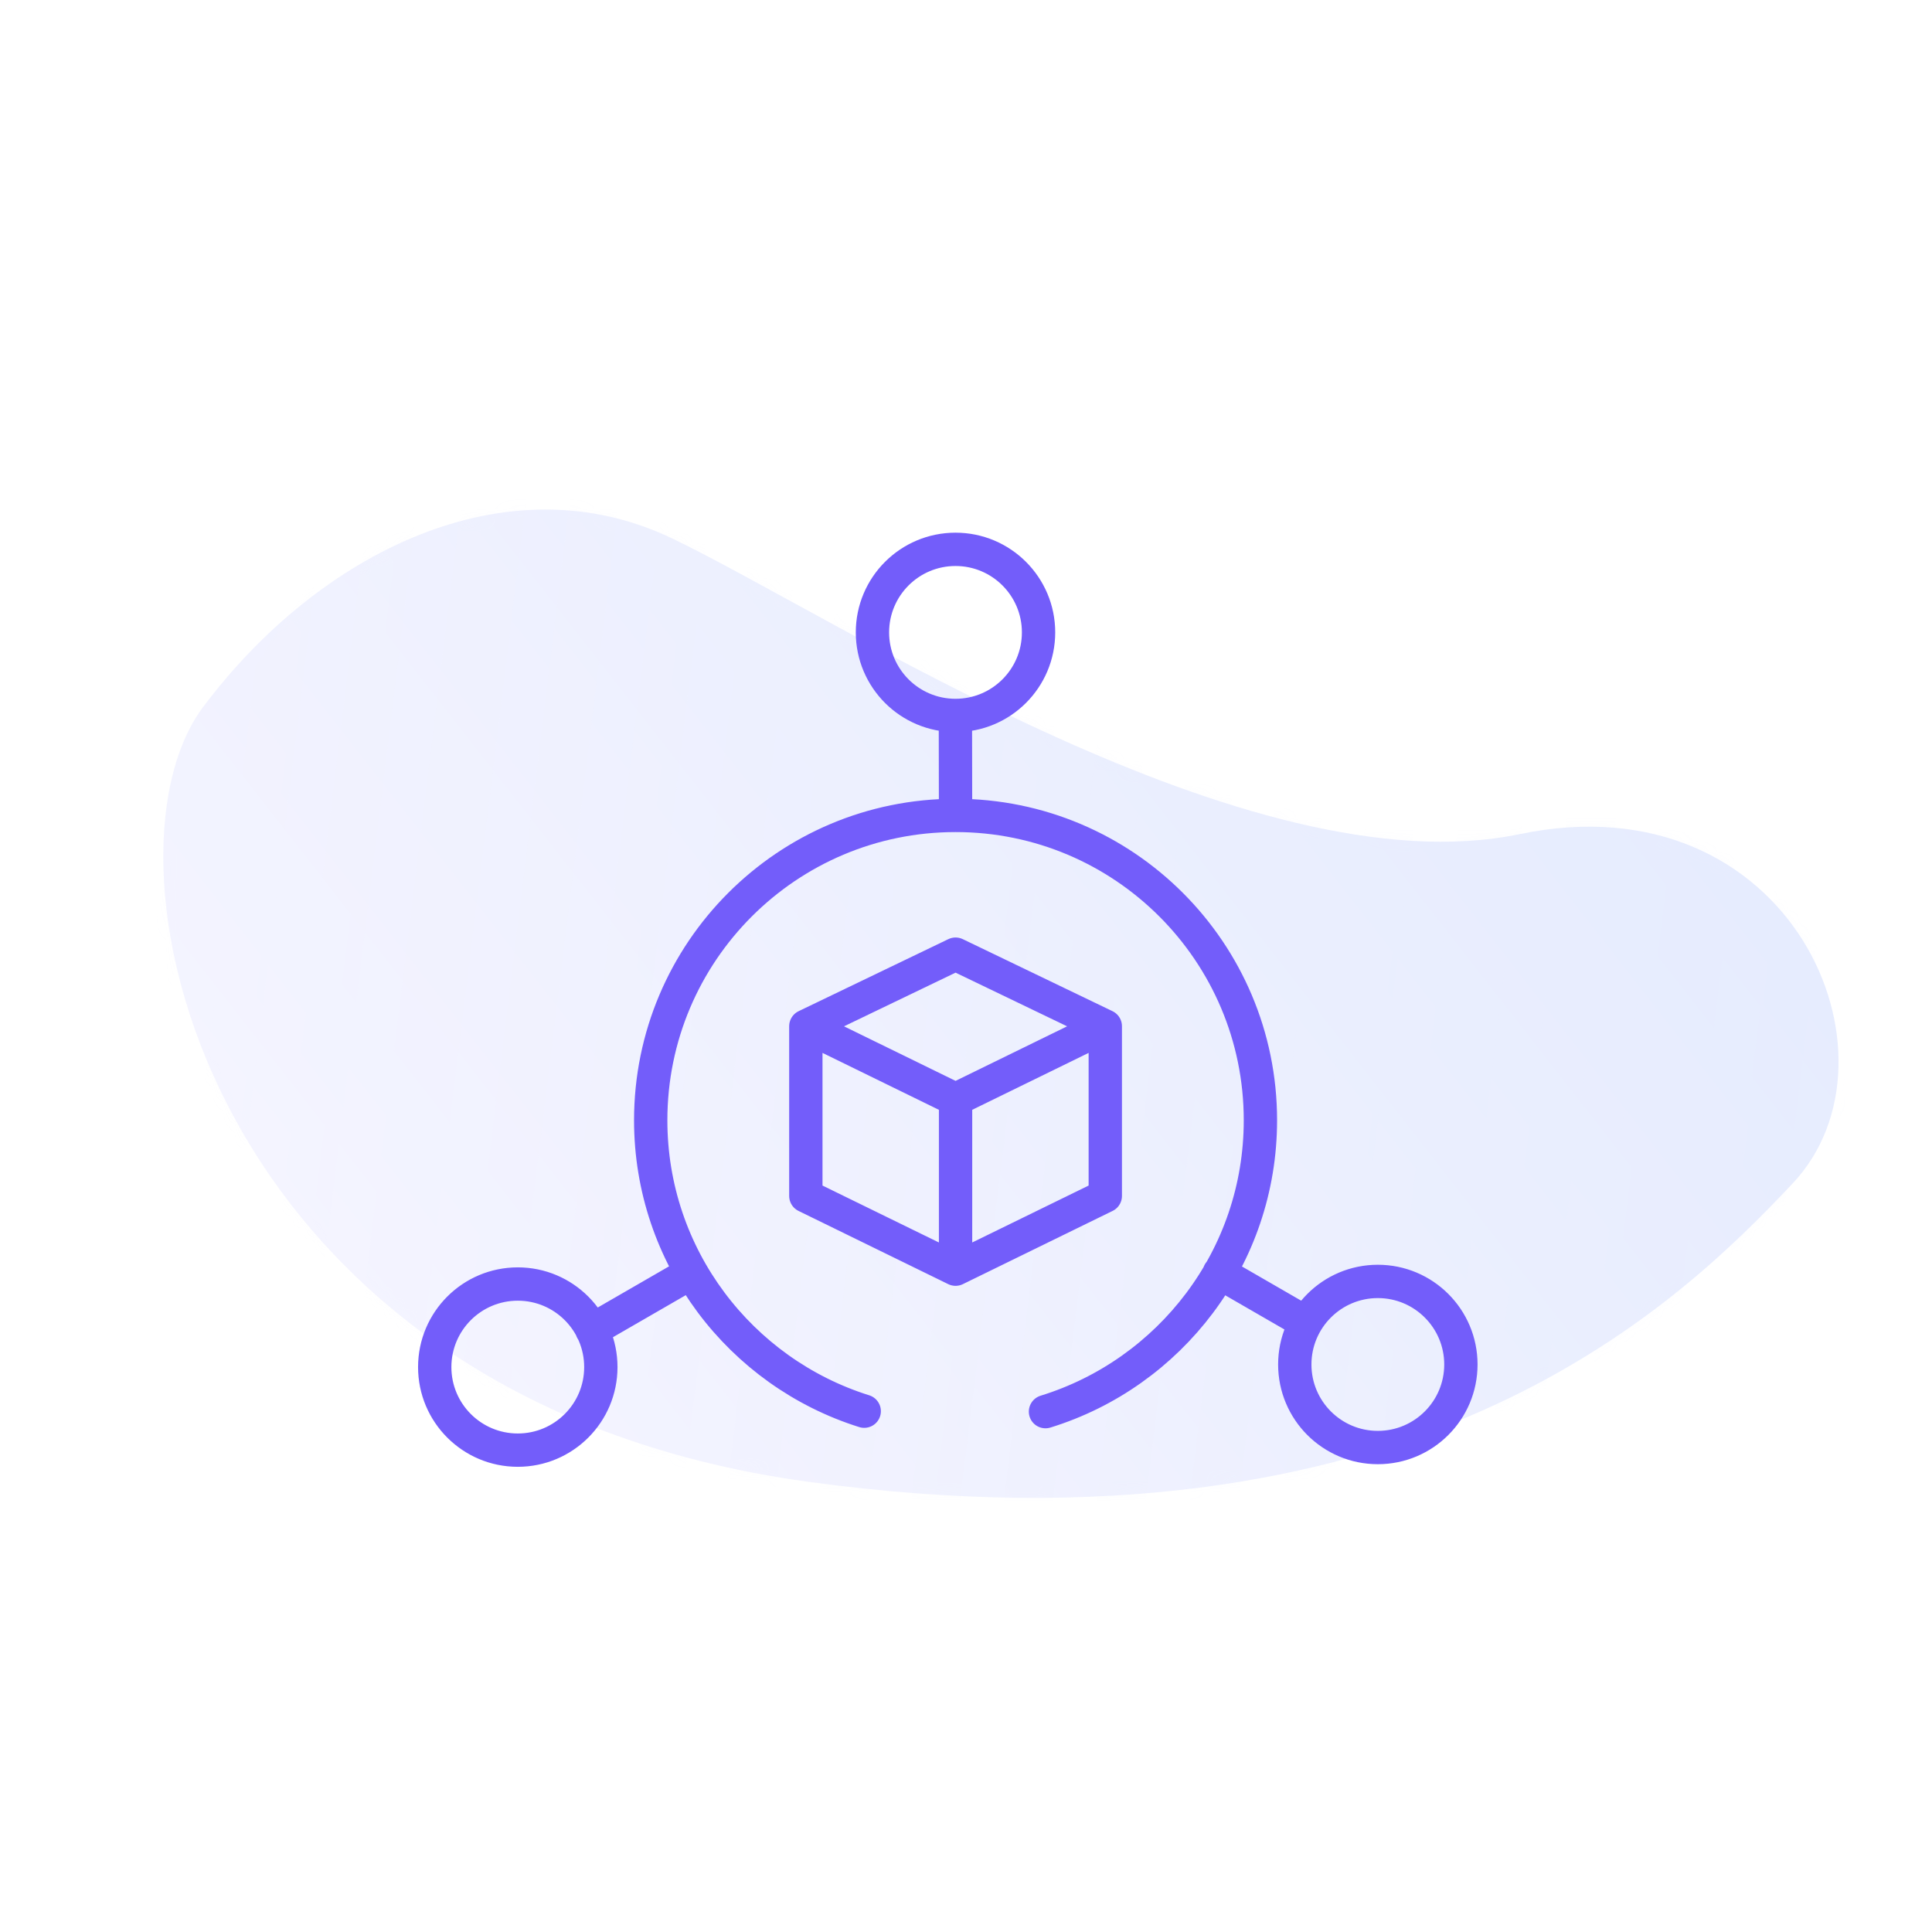 <svg width="169" height="169" viewBox="0 0 169 169" fill="none" xmlns="http://www.w3.org/2000/svg">
<g id="Group 33981">
<g id="Combined Shape Copy 6" opacity="0.3">
<path id="Mask" fill-rule="evenodd" clip-rule="evenodd" d="M70.715 129.62C18.077 122.423 7.599 75.412 17.765 61.848C27.932 48.284 44.349 40.17 58.79 47.096C73.232 54.023 109.214 77.897 132.939 72.963C156.664 68.029 167.243 92.44 156.812 103.518C146.381 114.596 123.352 136.816 70.715 129.62Z" fill="url(#paint0_linear_86_1474)"/>
<mask id="mask0_86_1474" style="mask-type:luminance" maskUnits="userSpaceOnUse" x="14" y="44" width="147" height="88">
<path id="Mask_2" fill-rule="evenodd" clip-rule="evenodd" d="M70.715 129.62C18.077 122.423 7.599 75.412 17.765 61.848C27.932 48.284 44.349 40.17 58.79 47.096C73.232 54.023 109.214 77.897 132.939 72.963C156.664 68.029 167.243 92.44 156.812 103.518C146.381 114.596 123.352 136.816 70.715 129.62Z" fill="white"/>
</mask>
<g mask="url(#mask0_86_1474)">
<path id="Combined Shape Copy 2" opacity="0.1" fill-rule="evenodd" clip-rule="evenodd" d="M105.506 22.046C104.125 21.739 102.727 21.468 101.316 21.235L82.55 174.071C83.976 174.186 85.397 174.261 86.812 174.297L105.506 22.046ZM93.309 20.333C94.719 20.419 96.134 20.543 97.554 20.707L78.772 173.673C77.355 173.488 75.952 173.267 74.563 173.008L93.309 20.333ZM98.834 173.659C100.305 173.463 101.764 173.226 103.211 172.947L121.091 27.323C119.755 26.703 118.396 26.119 117.017 25.574L98.834 173.659ZM113.355 24.234C111.994 23.776 110.616 23.354 109.219 22.969L90.638 174.3C92.086 174.265 93.526 174.189 94.957 174.073L113.355 24.234ZM146.634 147.937C148.439 145.869 150.139 143.701 151.722 141.44L160.539 69.631C159.55 67.053 158.426 64.538 157.174 62.095L146.634 147.937ZM130.247 162.094C128.738 163.067 127.194 163.987 125.618 164.853L140.874 40.598C142.194 41.819 143.47 43.086 144.699 44.394L130.247 162.094ZM134.429 159.202L148.057 48.212C150.228 50.85 152.224 53.632 154.03 56.538L142.239 152.569C139.783 154.951 137.174 157.167 134.429 159.202ZM165.046 106.63C163.849 116.386 160.88 125.492 156.503 133.664L163.297 78.332C165.567 87.32 166.244 96.873 165.046 106.63ZM121.535 166.941C119.591 167.863 117.605 168.705 115.582 169.464L132.252 33.696C134.032 34.922 135.755 36.219 137.418 37.584L121.535 166.941ZM107.143 172.082C108.641 171.711 110.122 171.295 111.587 170.837L128.708 31.397C127.398 30.598 126.061 29.836 124.698 29.114L107.143 172.082ZM70.834 172.218C69.432 171.885 68.047 171.515 66.68 171.107L85.2 20.271C86.626 20.206 88.059 20.182 89.5 20.197L70.834 172.218ZM58.904 168.326C60.249 168.891 61.615 169.419 63.001 169.909L81.34 20.543C79.877 20.683 78.424 20.866 76.983 21.088L58.904 168.326ZM51.246 164.592C52.566 165.329 53.91 166.029 55.279 166.69L73.069 21.798C71.581 22.109 70.107 22.462 68.649 22.859L51.246 164.592ZM47.68 162.471C46.33 161.617 45.009 160.722 43.719 159.789L60.184 25.698C61.661 25.105 63.159 24.556 64.676 24.055L47.68 162.471ZM21.166 134.14C22.267 136.162 23.457 138.132 24.731 140.044L36.983 40.263C35.284 41.81 33.652 43.434 32.095 45.129L21.166 134.14ZM18.109 127.869L27.612 50.474C25.712 52.96 23.957 55.57 22.361 58.293L14.906 119.012C15.795 122.04 16.867 124.997 18.109 127.869ZM41.253 36.648L28 144.584C29.55 146.581 31.197 148.501 32.937 150.338L47.435 32.26C45.303 33.621 43.24 35.086 41.253 36.648ZM51.563 29.8L36.347 153.723C37.6 154.891 38.892 156.019 40.223 157.103L56.141 27.458C54.588 28.189 53.061 28.97 51.563 29.8ZM12.384 87.885C13.208 81.178 14.868 74.777 17.248 68.777L12.481 107.603C11.623 101.205 11.56 94.593 12.384 87.885Z" fill="url(#paint1_linear_86_1474)"/>
</g>
</g>
<path id="Vector" d="M91.453 123.482C102.341 120.125 110.254 109.984 110.254 97.994C110.254 83.266 98.315 71.327 83.587 71.327M83.587 71.327C68.859 71.327 56.92 83.266 56.92 97.994C56.92 109.939 64.773 120.048 75.597 123.443M83.587 71.327L83.572 62.583M60.485 111.323L51.779 116.35M106.658 111.323L114.238 115.699M70.49 89.766V104.615L83.587 111.02M70.49 89.766L83.587 96.171M70.49 89.766L83.587 83.464L96.684 89.766M83.587 111.02V96.171M83.587 111.02L96.684 104.615V89.766M83.587 96.171L96.684 89.766M90.847 55.318C90.847 59.331 87.594 62.583 83.582 62.583C79.569 62.583 76.317 59.331 76.317 55.318C76.317 51.306 79.569 48.053 83.582 48.053C87.594 48.053 90.847 51.306 90.847 55.318ZM127.79 119.356C127.79 123.369 124.537 126.622 120.525 126.622C116.512 126.622 113.26 123.369 113.26 119.356C113.26 115.344 116.512 112.091 120.525 112.091C124.537 112.091 127.79 115.344 127.79 119.356ZM52.558 119.585C52.558 123.597 49.305 126.85 45.293 126.85C41.28 126.85 38.027 123.597 38.027 119.585C38.027 115.572 41.28 112.319 45.293 112.319C49.305 112.319 52.558 115.572 52.558 119.585Z" stroke="#735DFA" stroke-width="2.915" stroke-miterlimit="10" stroke-linecap="round" stroke-linejoin="round"/>
</g>
<defs>
<linearGradient id="paint0_linear_86_1474" x1="37.736" y1="121.082" x2="131.153" y2="48.096" gradientUnits="userSpaceOnUse">
<stop stop-color="#DADAFF"/>
<stop offset="1" stop-color="#ABBFFC"/>
</linearGradient>
<linearGradient id="paint1_linear_86_1474" x1="12.384" y1="87.885" x2="165.046" y2="106.63" gradientUnits="userSpaceOnUse">
<stop stop-color="#DADAFF"/>
<stop offset="1" stop-color="#ABBFFC"/>
</linearGradient>
</defs>
</svg>
